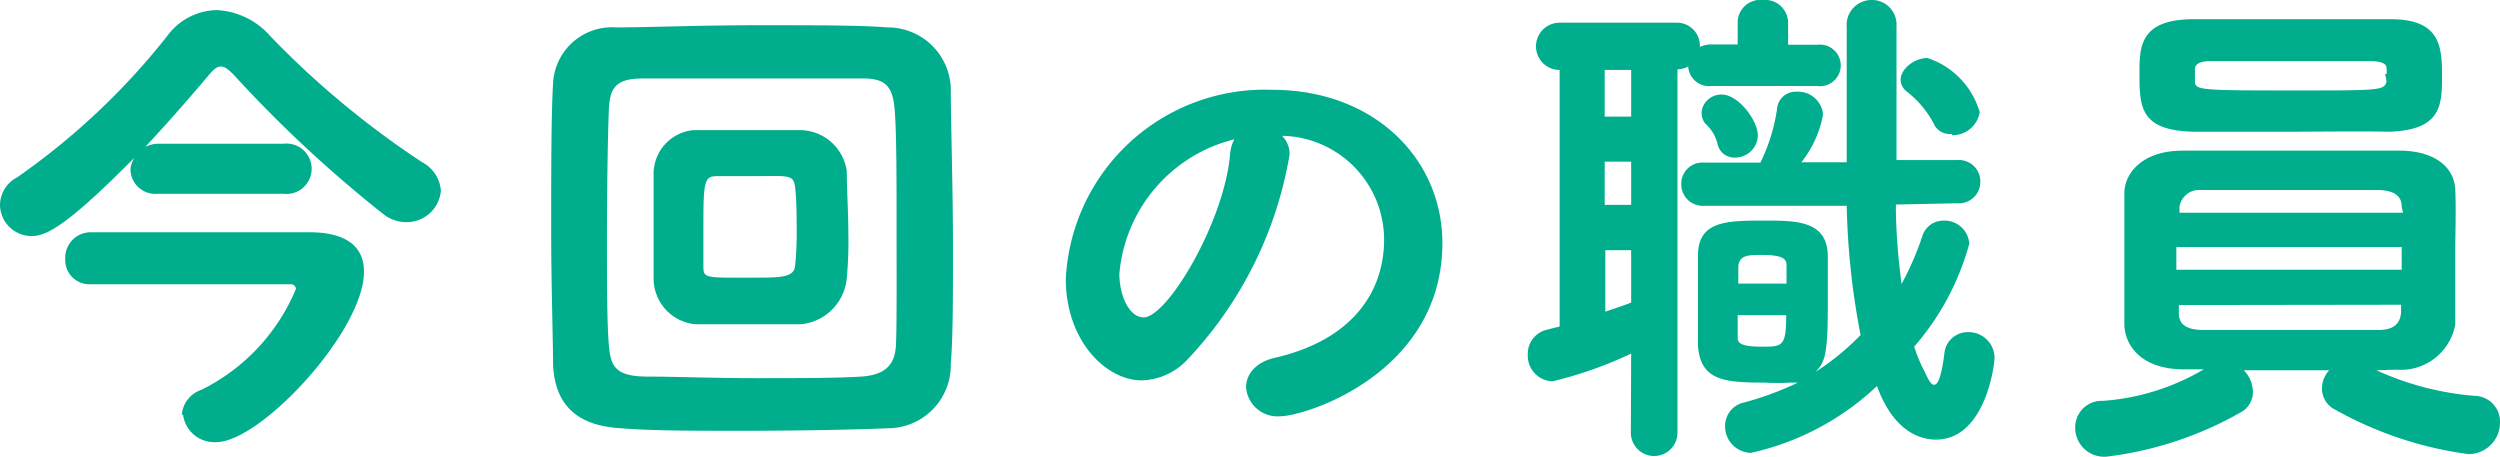 <svg xmlns="http://www.w3.org/2000/svg" xmlns:xlink="http://www.w3.org/1999/xlink" width="79.33" height="14.5" viewBox="0 0 79.33 14.5"><defs><style>.cls-1{fill:none;}.cls-2{clip-path:url(#clip-path);}.cls-3{fill:#00ae8e;}</style><clipPath id="clip-path" transform="translate(-1 -1)"><rect class="cls-1" width="82" height="17"/></clipPath></defs><g id="レイヤー_2" data-name="レイヤー 2"><g id="レイヤー_1-2" data-name="レイヤー 1"><g class="cls-2"><path class="cls-3" d="M6,7.15a.79.79,0,0,1-.86-.79A.82.82,0,0,1,5.27,6C3.1,8.19,2.47,8.49,2,8.49a1,1,0,0,1-1-1,1,1,0,0,1,.54-.86A22.28,22.28,0,0,0,6.3,2.15a2,2,0,0,1,1.57-.83,2.41,2.41,0,0,1,1.71.83,28.18,28.18,0,0,0,4.82,4,1.11,1.11,0,0,1,.59.9,1.09,1.09,0,0,1-1.09,1,1.19,1.19,0,0,1-.69-.22A40.09,40.09,0,0,1,8.46,3.42c-.19-.2-.32-.31-.45-.31s-.24.1-.4.29c-.58.69-1.28,1.49-2,2.26A1,1,0,0,1,6,5.56h4a.8.8,0,1,1,0,1.59Zm.77,7a.91.91,0,0,1,.62-.78,6.25,6.25,0,0,0,3-3.2.16.16,0,0,0-.18-.15c-1.1,0-5.73,0-6.32,0h0a.77.77,0,0,1-.82-.8.81.81,0,0,1,.8-.85c.53,0,3.12,0,5.06,0h1.89c1.2,0,1.73.48,1.73,1.25,0,1.89-3.28,5.41-4.69,5.41A1,1,0,0,1,6.81,14.17Z" transform="translate(-1 -1)"/><path class="cls-3" d="M29.16,14.59c-1.2.05-3,.08-4.67.08-1.44,0-2.83,0-3.78-.08-1.41-.08-2.09-.74-2.16-2,0-.8-.06-2.53-.06-4.32s0-3.63.06-4.63a1.87,1.87,0,0,1,2-1.77c.92,0,2.73-.07,4.5-.07s3.24,0,4.12.07a2,2,0,0,1,2,1.9c0,1.09.07,3.19.07,5.11,0,1.49,0,2.88-.07,3.66A2,2,0,0,1,29.16,14.59Zm.29-6.37c0-1.49,0-3-.06-3.73s-.27-1-1-1c-1.15,0-2.8,0-4.24,0-1.19,0-2.23,0-2.74,0-.87,0-1.06.29-1.09,1s-.06,2.38-.06,4.07c0,1.36,0,2.7.06,3.39s.21,1,1.25,1c.85,0,2.13.05,3.41.05s2.54,0,3.34-.05,1.08-.4,1.11-1S29.45,9.71,29.45,8.22ZM26.4,11.29c-.45,0-1.08,0-1.69,0s-1.2,0-1.64,0a1.46,1.46,0,0,1-1.33-1.47c0-.53,0-1.19,0-1.81s0-1,0-1.49A1.39,1.39,0,0,1,23,5.13c.44,0,1.06,0,1.7,0s1.28,0,1.73,0a1.51,1.51,0,0,1,1.44,1.3c0,.57.05,1.29.05,2a12.1,12.1,0,0,1-.05,1.39A1.61,1.61,0,0,1,26.4,11.29Zm-1.65-4.7h-1c-.39,0-.43.15-.43,1.51,0,.46,0,.94,0,1.34s.05.37,1.55.37c.9,0,1.33,0,1.36-.38a9.71,9.71,0,0,0,.05-1c0-.51,0-1.06-.05-1.49S26,6.59,24.75,6.59Z" transform="translate(-1 -1)"/><path class="cls-3" d="M41.92,5.91a12.46,12.46,0,0,1-3.27,6.53,2.06,2.06,0,0,1-1.42.63c-1.13,0-2.41-1.25-2.41-3.22a6.32,6.32,0,0,1,6.55-6c3.27,0,5.4,2.22,5.4,4.86,0,4.12-4.33,5.5-5.16,5.5a1,1,0,0,1-1.07-.92c0-.4.29-.8.93-.94,2.49-.58,3.45-2.13,3.45-3.75a3.3,3.3,0,0,0-3.24-3.29A.8.8,0,0,1,41.92,5.91Zm-5.4,3.78c0,.69.31,1.38.77,1.38.75,0,2.54-3,2.74-5.14a1.17,1.17,0,0,1,.14-.51A4.82,4.82,0,0,0,36.52,9.69Z" transform="translate(-1 -1)"/><path class="cls-3" d="M52.76,12.22a12.65,12.65,0,0,1-2.5.88.81.81,0,0,1-.78-.85.78.78,0,0,1,.58-.78l.43-.11V3.22h0a.75.75,0,1,1,0-1.5h3.68a.73.73,0,0,1,.77.77v0a.84.84,0,0,1,.37-.08h.83V1.69a.72.72,0,0,1,.8-.69.73.73,0,0,1,.8.69v.73l.93,0a.66.66,0,1,1,0,1.31H55.29a.66.66,0,0,1-.72-.62.75.75,0,0,1-.34.09V14.73a.74.74,0,0,1-1.48,0Zm0-9h-.84V4.7h.84Zm0,2.91h-.84V7.5h.84Zm0,2.81h-.82v1.95c.28-.1.55-.18.82-.29Zm8.4-1.45c0,.89.08,1.75.18,2.52A9.14,9.14,0,0,0,62,8.49.7.7,0,0,1,62.67,8a.79.79,0,0,1,.82.73A8.26,8.26,0,0,1,61.74,12a5.06,5.06,0,0,0,.34.81c.06.12.17.4.29.4s.23-.22.33-1a.74.74,0,0,1,.75-.67.82.82,0,0,1,.84.8c0,.31-.32,2.61-1.86,2.61-.51,0-1.35-.27-1.87-1.7a8.49,8.49,0,0,1-4,2.12.84.84,0,0,1-.82-.85.76.76,0,0,1,.61-.75,9.79,9.79,0,0,0,1.7-.63l-.21,0a8.05,8.05,0,0,1-.88,0c-1.25,0-2-.07-2.08-1.17,0-.35,0-.91,0-1.46s0-1.12,0-1.45C54.91,8,55.82,8,57,8c1,0,2,0,2,1.14,0,.43,0,1,0,1.6,0,1.53-.1,1.77-.39,2.06a7.91,7.91,0,0,0,1.43-1.17,23.85,23.85,0,0,1-.44-4.1H55.07a.68.68,0,0,1-.72-.68.67.67,0,0,1,.72-.69h1.79a5.64,5.64,0,0,0,.53-1.71A.59.59,0,0,1,58,3.91a.8.8,0,0,1,.85.72,3.43,3.43,0,0,1-.69,1.52h1.44c0-1.39,0-2.86,0-4.29h0A.79.79,0,0,1,60.38,1a.78.78,0,0,1,.8.83v0c0,1.05,0,2.24,0,3.44v.81h1.92a.68.68,0,0,1,.74.69.68.68,0,0,1-.74.68ZM56.06,6a.54.54,0,0,1-.56-.44,1.28,1.28,0,0,0-.39-.64A.55.55,0,0,1,55,4.51.63.63,0,0,1,55.63,4c.54,0,1.15.83,1.15,1.3A.72.72,0,0,1,56.06,6ZM57.69,10c0-.22,0-.43,0-.59s-.07-.32-.76-.32c-.45,0-.73,0-.77.35,0,.15,0,.34,0,.56Zm-1.55,1c0,.3,0,.56,0,.72s.1.28.76.28.78,0,.78-1Zm6.8-5.75A.57.57,0,0,1,62.4,5a3.14,3.14,0,0,0-.9-1.1.48.48,0,0,1-.19-.37c0-.35.45-.69.85-.69a2.56,2.56,0,0,1,1.66,1.72A.87.87,0,0,1,62.94,5.29Z" transform="translate(-1 -1)"/><path class="cls-3" d="M76.41,12.75a9.26,9.26,0,0,0,3.11.81.82.82,0,0,1,.81.85,1,1,0,0,1-1,1A11.84,11.84,0,0,1,75.1,14a.75.75,0,0,1-.42-.67.85.85,0,0,1,.23-.58H72.2a1,1,0,0,1,.29.68.73.73,0,0,1-.38.65,11.35,11.35,0,0,1-4.26,1.41.92.92,0,0,1-1-.93.84.84,0,0,1,.88-.84,7.31,7.31,0,0,0,3.2-1l-.64,0c-1.19,0-1.83-.61-1.88-1.39,0-.58,0-1.34,0-2.11s0-1.54,0-2.1.5-1.33,1.83-1.34c.86,0,1.9,0,3,0,1.33,0,2.72,0,3.89,0s1.75.56,1.78,1.23,0,1.35,0,2.07,0,1.58,0,2.22a1.75,1.75,0,0,1-1.86,1.43ZM73.58,5.18c-1.07,0-2.13,0-3,0-1.66-.05-1.69-.77-1.69-1.85,0-.83,0-1.71,1.69-1.72,1,0,2,0,3.16,0s2.21,0,3.13,0c1.57,0,1.62.88,1.62,1.79s0,1.73-1.68,1.78C75.77,5.16,74.67,5.18,73.58,5.18Zm3.63,3.66-7.15,0v.72h7.15Zm0-1.29c0-.28-.17-.5-.72-.52-.94,0-2.27,0-3.53,0-.77,0-1.52,0-2.12,0a.63.63,0,0,0-.68.53l0,.19h7.09Zm-7.07,3.13c0,.1,0,.18,0,.26,0,.34.22.51.7.53.91,0,2.11,0,3.3,0,.85,0,1.66,0,2.35,0,.46,0,.67-.2.7-.54,0-.08,0-.16,0-.26Zm6.59-7.33a1,1,0,0,0,0-.19c0-.11-.1-.22-.53-.22-.74,0-1.65,0-2.54,0s-1.8,0-2.52,0c-.43,0-.49.16-.49.24s0,.14,0,.2,0,.15,0,.21c0,.28.24.28,3.29.28,2.6,0,2.72,0,2.79-.29A1.55,1.55,0,0,0,76.68,3.35Z" transform="translate(-1 -1)"/></g></g></g></svg>